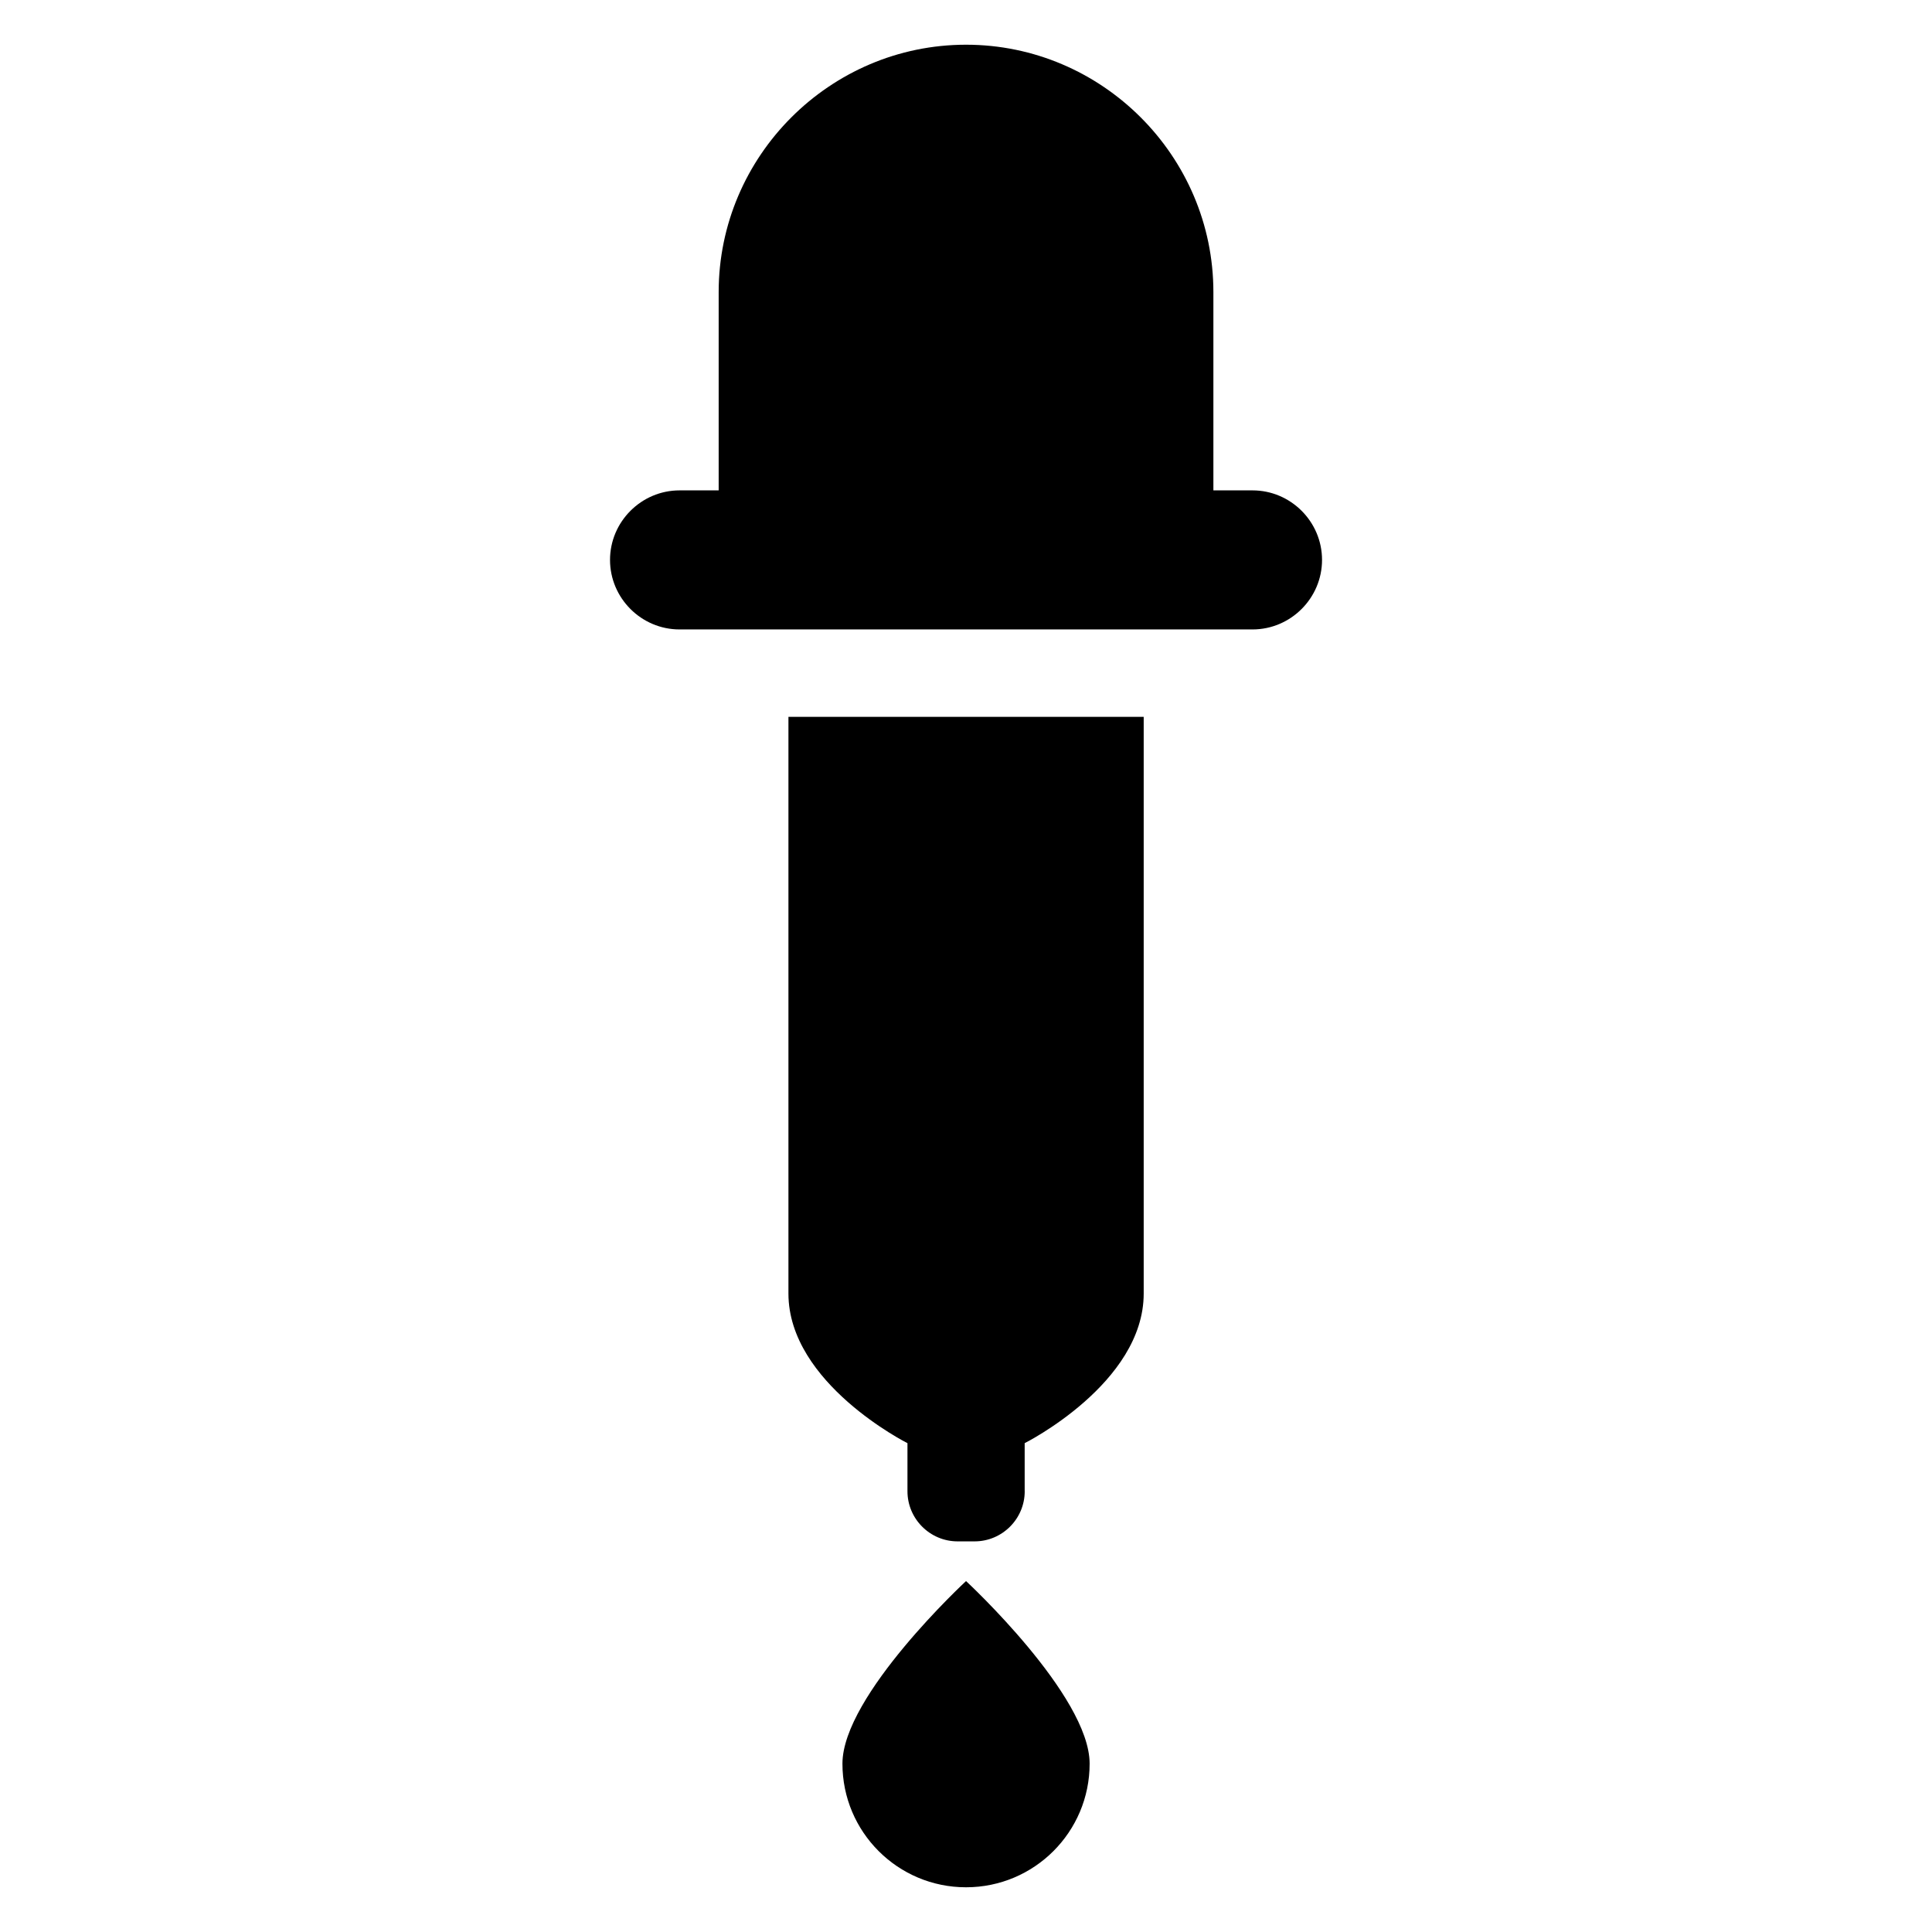 <?xml version="1.0" encoding="UTF-8"?>
<!-- Uploaded to: SVG Find, www.svgrepo.com, Generator: SVG Find Mixer Tools -->
<svg fill="#000000" width="800px" height="800px" version="1.1" viewBox="144 144 512 512" xmlns="http://www.w3.org/2000/svg">
 <path d="m400.01 155.85c36.047 0 65.551 29.504 65.551 65.551v52.555h10.367c10.125 0 18.426 8.281 18.426 18.426 0 10.125-8.297 18.426-18.426 18.426h-151.84c-10.125 0-18.426-8.281-18.426-18.426 0-10.125 8.297-18.426 18.426-18.426h10.367v-52.555c0-36.047 29.504-65.551 65.551-65.551zm0 407.15s32.754 30.305 32.754 48.395c0 18.094-14.66 32.754-32.754 32.754s-32.754-14.66-32.754-32.754 32.754-48.395 32.754-48.395zm15.539-23.805v-12.742s31.543-15.824 31.543-39.645v-152.84h-94.148v152.84c0 23.82 31.543 39.645 31.543 39.645v12.742c0 7.316 5.969 13.285 13.285 13.285h4.504c7.316 0 13.285-5.957 13.285-13.285z" fill-rule="evenodd"/>
</svg>